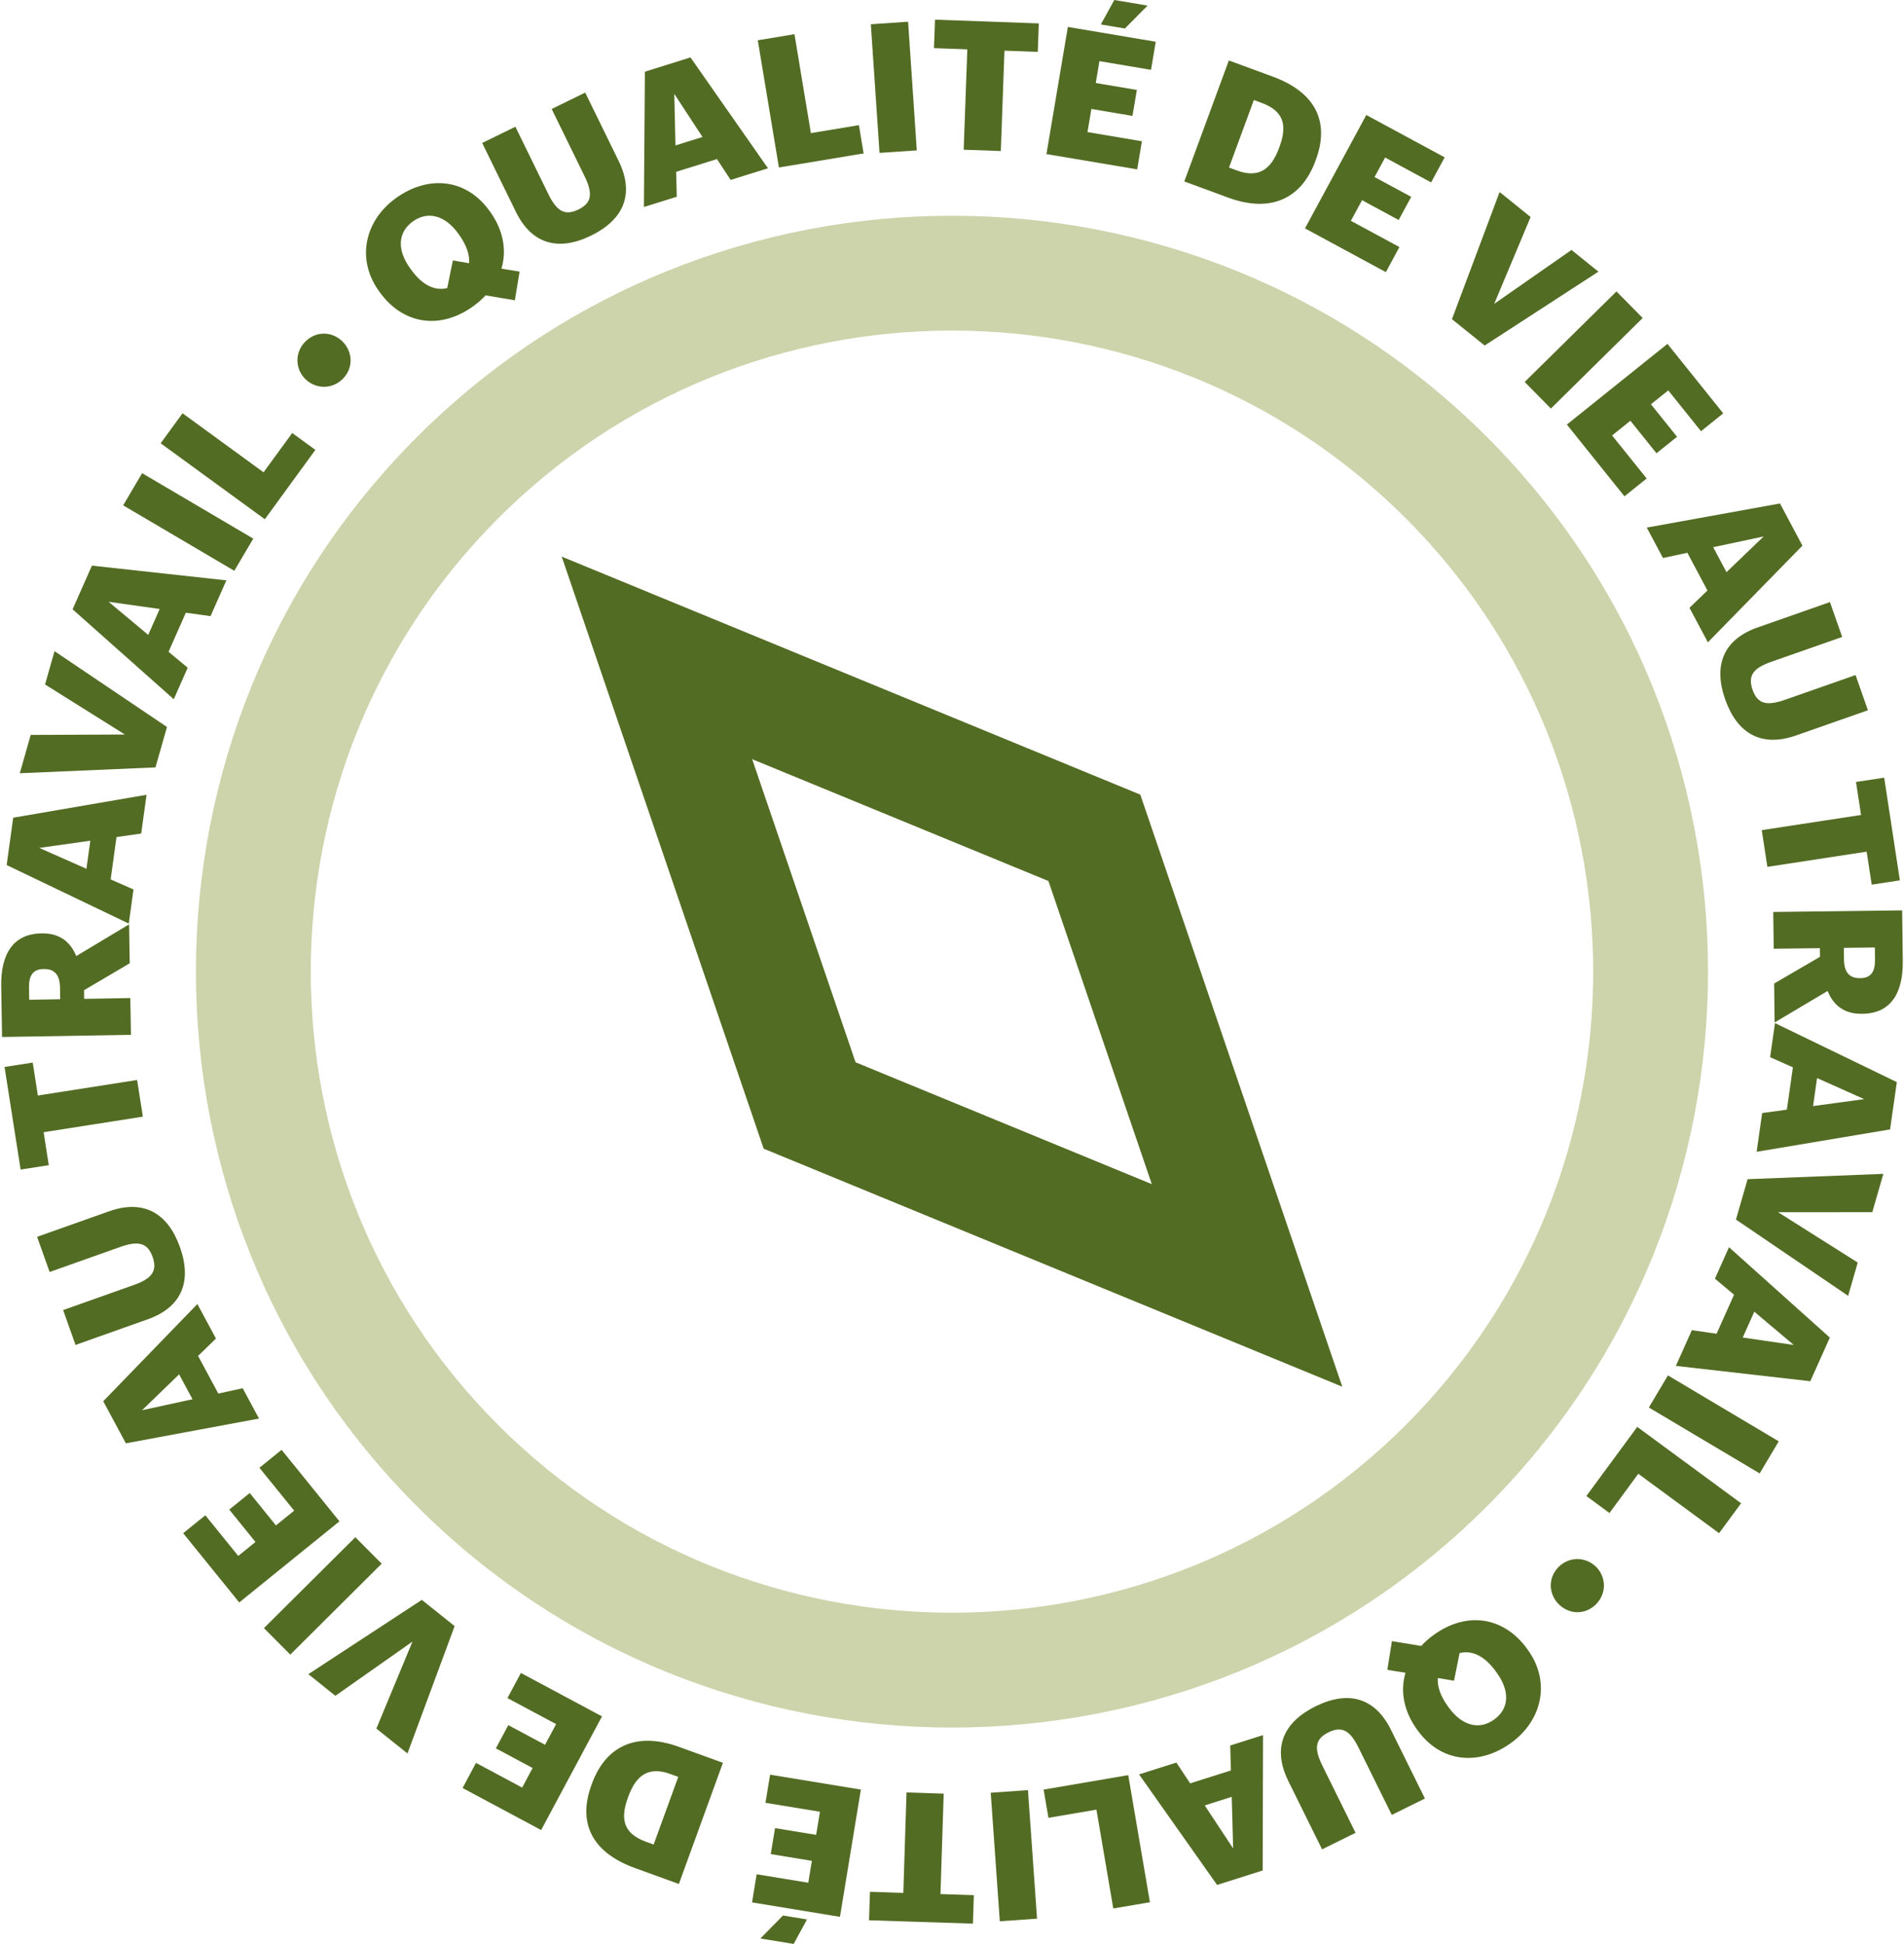 <?xml version="1.0" encoding="UTF-8"?>
<svg id="Calque_1" xmlns="http://www.w3.org/2000/svg" width="84.673" height="86.466" version="1.1" viewBox="0 0 84.673 86.466">
  <!-- Generator: Adobe Illustrator 29.8.2, SVG Export Plug-In . SVG Version: 2.1.1 Build 3)  -->
  <path d="M18.549,67.004c-13.115-13.116-13.114-34.455.002-47.572,13.115-13.115,34.454-13.115,47.57,0,13.115,13.117,13.116,34.456,0,47.572s-34.456,13.115-47.572,0M62.508,23.045c-11.123-11.123-29.222-11.123-40.344,0-11.124,11.124-11.125,29.223-.002,40.346s29.224,11.123,40.347,0c11.123-11.123,11.122-29.222,0-40.346" fill="#cdd3aa"/>
  <path d="M59.693,61.68l-25.732-10.587-8.981-26.335,25.731,10.587,8.982,26.335ZM38.048,47.25l13.174,5.42-4.598-13.483-13.174-5.419,4.598,13.482Z" fill="#536c23"/>
  <g>
    <path d="M21.594,13.138c-.161.175-.343.335-.551.485-1.505,1.081-3.145.778-4.152-.622l-.038-.052c-1.02-1.421-.635-3.139.759-4.141,1.42-1.021,3.11-.882,4.15.564l.038.052c.584.815.743,1.708.5,2.525l.806.132-.209,1.276-1.303-.219ZM19.888,12.813l.252-1.229.722.124c.027-.375-.111-.799-.443-1.262l-.037-.053c-.595-.827-1.363-1.016-2.021-.544-.658.474-.727,1.245-.118,2.091l.037.052c.506.704,1.074.958,1.608.821" fill="#536c23"/>
    <path d="M22.941,9.421l-1.498-3.062,1.477-.722,1.466,2.996c.356.728.709.993,1.336.686.612-.299.644-.725.267-1.496l-1.455-2.975,1.491-.73,1.487,3.04c.732,1.499.196,2.626-1.224,3.321-1.455.712-2.642.383-3.347-1.058" fill="#536c23"/>
  </g>
  <path d="M28.679,3.188l2.028-.633,3.446,4.93-1.661.518-.608-.927-1.815.566.028,1.109-1.462.457s.044-6.02.044-6.02ZM30.039,6.468l1.202-.375-1.255-1.918s.053,2.293.053,2.293Z" fill="#536c23"/>
  <polygon points="33.7 1.792 35.331 1.521 36.061 5.921 38.197 5.567 38.406 6.824 34.639 7.45 33.7 1.792" fill="#536c23"/>
  <rect x="38.918" y="1.015" width="1.661" height="5.736" transform="translate(-.171 2.69) rotate(-3.867)" fill="#536c23"/>
  <polygon points="43.018 2.195 41.535 2.141 41.581 .875 46.197 1.041 46.151 2.308 44.669 2.254 44.508 6.718 42.856 6.659 43.018 2.195" fill="#536c23"/>
  <path d="M46.537,6.854l4.035.679.21-1.25-2.421-.408.174-1.028,1.827.308.195-1.154-1.827-.309.163-.972,2.294.386.21-1.249-3.908-.659s-.952,5.656-.952,5.656ZM49.554,0l-.598,1.087,1.069.18,1.009-1.018-1.48-.249Z" fill="#536c23"/>
  <path d="M54.648,2.689l1.957.72c1.913.705,2.531,2.018,1.916,3.69l-.022.06c-.619,1.678-1.987,2.328-3.883,1.63l-1.949-.718s1.981-5.382,1.981-5.382ZM55.009,7.583c.918.338,1.502.006,1.87-.995l.023-.06c.377-1.023.131-1.61-.802-1.954l-.339-.125-1.106,3.004.354.13Z" fill="#536c23"/>
  <polygon points="60.761 5.115 64.246 6.999 63.643 8.114 61.598 7.007 61.128 7.875 62.758 8.756 62.2 9.786 60.572 8.905 60.075 9.822 62.234 10.989 61.631 12.104 58.034 10.158 60.761 5.115" fill="#536c23"/>
  <polygon points="66.689 8.541 68.068 9.653 66.448 13.516 69.886 11.117 71.084 12.084 66.024 15.369 64.57 14.197 66.689 8.541" fill="#536c23"/>
  <rect x="67.561" y="14.737" width="5.734" height="1.66" transform="translate(9.357 53.944) rotate(-44.609)" fill="#536c23"/>
  <polygon points="74.154 15.295 76.634 18.386 75.646 19.18 74.189 17.365 73.42 17.982 74.58 19.428 73.666 20.161 72.506 18.715 71.692 19.369 73.229 21.283 72.241 22.076 69.68 18.884 74.154 15.295" fill="#536c23"/>
  <path d="M79.158,22.394l.998,1.876-4.205,4.3-.818-1.535.799-.77-.893-1.678-1.085.232-.72-1.352s5.924-1.073,5.924-1.073ZM76.187,24.339l.592,1.111,1.652-1.588-2.244.477Z" fill="#536c23"/>
  <path d="M78.164,27.908l3.216-1.128.544,1.551-3.148,1.104c-.765.268-1.069.587-.838,1.245.226.644.646.727,1.455.442l3.126-1.096.549,1.567-3.193,1.119c-1.574.553-2.632-.114-3.155-1.604-.536-1.529-.069-2.669,1.444-3.2" fill="#536c23"/>
  <polygon points="82.538 34.782 82.763 36.249 78.347 36.924 78.597 38.557 83.012 37.882 83.237 39.349 84.489 39.157 83.792 34.59 82.538 34.782" fill="#536c23"/>
  <path d="M84.591,40.493l.028,2.244c.019,1.5-.58,2.342-1.791,2.356h-.032c-.818.011-1.28-.416-1.52-1.015l-2.357,1.401-.021-1.732,2.038-1.188-.004-.385-2.053.025-.021-1.635s5.733-.071,5.733-.071ZM82.004,42.69c.007.553.243.823.708.817h.032c.465-.006.647-.297.639-.826l-.006-.537-1.379.016.006.53Z" fill="#536c23"/>
  <path d="M80.807,47.952l2.094.937-2.272.309.178-1.246ZM78.719,47.023l1.013.452-.268,1.882-1.099.151-.245,1.723,5.934-.995.3-2.104-5.419-2.625-.216,1.516Z" fill="#536c23"/>
  <polygon points="83.755 52.213 83.263 53.916 79.072 53.917 82.616 56.158 82.189 57.638 77.199 54.245 77.718 52.449 83.755 52.213" fill="#536c23"/>
  <path d="M81.375,59.496l-.869,1.94-5.978-.682.711-1.588,1.099.158.777-1.735-.85-.715.626-1.398,4.484,4.02ZM78.016,58.344l-.515,1.149,2.269.33-1.754-1.479Z" fill="#536c23"/>
  <rect x="75.385" y="60.49" width="1.66" height="5.735" transform="translate(-17.204 96.461) rotate(-59.249)" fill="#536c23"/>
  <polygon points="77.428 66.865 76.449 68.195 72.857 65.553 71.574 67.298 70.547 66.542 72.81 63.467 77.428 66.865" fill="#536c23"/>
  <g>
    <path d="M70.974,69.687c.464.455.477,1.187.011,1.662-.478.487-1.192.471-1.656.016s-.5-1.174-.023-1.661c.467-.476,1.204-.472,1.668-.017" fill="#536c23"/>
    <path d="M63.204,73.211c.159-.176.341-.336.548-.486,1.499-1.088,3.14-.792,4.152.603l.037.052c1.027,1.414.65,3.135-.739,4.142-1.415,1.026-3.105.894-4.15-.546l-.038-.052c-.588-.811-.751-1.704-.511-2.521l-.806-.129.203-1.277s1.304.214,1.304.214ZM64.91,73.529l-.248,1.229-.721-.121c-.026.376.114.799.449,1.26l.037.052c.598.825,1.366,1.01,2.022.534.656-.475.72-1.246.108-2.089l-.038-.052c-.507-.701-1.077-.953-1.609-.813" fill="#536c23"/>
    <path d="M61.858,76.942l1.51,3.056-1.474.728-1.478-2.991c-.359-.726-.713-.99-1.339-.68-.611.301-.642.728-.261,1.497l1.467,2.97-1.489.736-1.499-3.035c-.739-1.496-.206-2.627,1.21-3.327,1.453-.717,2.643-.392,3.353,1.046" fill="#536c23"/>
  </g>
  <path d="M56.152,83.198l-2.027.643-3.469-4.917,1.659-.526.613.925,1.812-.575-.031-1.109,1.46-.463s-.017,6.022-.017,6.022ZM54.776,79.923l-1.2.381,1.263,1.913-.063-2.294Z" fill="#536c23"/>
  <polygon points="51.138 84.61 49.509 84.888 48.76 80.492 46.625 80.856 46.411 79.6 50.174 78.957 51.138 84.61" fill="#536c23"/>
  <rect x="44.259" y="79.674" width="1.66" height="5.732" transform="translate(-5.705 3.383) rotate(-4.041)" fill="#536c23"/>
  <polygon points="40.172 84.195 38.688 84.146 38.647 85.414 43.267 85.562 43.308 84.295 41.824 84.247 41.967 79.781 40.314 79.727 40.172 84.195" fill="#536c23"/>
  <path d="M33.815,86.223l1.48.242.593-1.089-1.068-.175s-1.005,1.022-1.005,1.022ZM34.041,80.188l2.423.398-.169,1.028-1.828-.3-.191,1.155,1.829.301-.16.973-2.295-.376-.206,1.251,3.91.642.93-5.66-4.037-.663-.206,1.251Z" fill="#536c23"/>
  <path d="M30.19,83.799l-1.96-.712c-1.915-.696-2.54-2.007-1.931-3.68l.021-.061c.611-1.68,1.976-2.337,3.876-1.646l1.953.709s-1.959,5.39-1.959,5.39ZM29.809,78.907c-.921-.335-1.503,0-1.867,1.003l-.022.06c-.373,1.026-.124,1.61.81,1.951l.339.122,1.094-3.008s-.354-.128-.354-.128Z" fill="#536c23"/>
  <polygon points="24.065 81.4 20.571 79.53 21.169 78.412 23.22 79.511 23.686 78.641 22.052 77.766 22.605 76.733 24.239 77.608 24.731 76.688 22.567 75.53 23.165 74.413 26.772 76.344 24.065 81.4" fill="#536c23"/>
  <polygon points="18.121 77.993 16.737 76.887 18.344 73.016 14.915 75.428 13.713 74.466 18.76 71.161 20.218 72.328 18.121 77.993" fill="#536c23"/>
  <rect x="11.489" y="70.154" width="5.734" height="1.661" transform="translate(-45.887 30.789) rotate(-44.854)" fill="#536c23"/>
  <polygon points="10.639 71.276 8.146 68.196 9.131 67.399 10.595 69.207 11.361 68.586 10.195 67.146 11.106 66.409 12.271 67.85 13.082 67.193 11.537 65.286 12.523 64.488 15.096 67.668 10.639 71.276" fill="#536c23"/>
  <path d="M5.598,64.198l-1.007-1.872,4.187-4.323.826,1.534-.795.774.901,1.674,1.083-.237.727,1.349s-5.922,1.101-5.922,1.101ZM8.561,62.238l-.596-1.108-1.647,1.596,2.243-.488Z" fill="#536c23"/>
  <path d="M6.571,58.681l-3.213,1.141-.55-1.551,3.145-1.116c.763-.271,1.066-.592.833-1.25-.228-.641-.649-.723-1.457-.435l-3.122,1.108-.557-1.565,3.191-1.132c1.573-.559,2.634.103,3.162,1.592.542,1.527.08,2.671-1.432,3.208" fill="#536c23"/>
  <polygon points=".202 47.458 .917 52.022 2.169 51.826 1.94 50.36 6.354 49.668 6.097 48.037 1.684 48.728 1.455 47.263 .202 47.458" fill="#536c23"/>
  <path d="M.092,46.125l-.038-2.244c-.025-1.499.569-2.343,1.78-2.364h.033c.817-.014,1.281.412,1.524,1.009l2.35-1.411.028,1.731-2.031,1.197.006.385,2.051-.035.029,1.635s-5.732.097-5.732.097ZM2.669,43.917c-.009-.554-.247-.822-.712-.814h-.032c-.465.008-.644.3-.635.829l.009.537,1.378-.023s-.008-.529-.008-.529Z" fill="#536c23"/>
  <path d="M1.746,37.714l2.271-.319-.173,1.248-2.098-.929ZM.587,36.371l-.291,2.106,5.431,2.604.21-1.518-1.016-.447.26-1.884,1.098-.156.239-1.725s-5.931,1.02-5.931,1.02Z" fill="#536c23"/>
  <polygon points="2.003 30.445 5.554 32.671 1.365 32.689 .881 34.393 6.914 34.133 7.426 32.336 2.425 28.964 2.003 30.445" fill="#536c23"/>
  <path d="M3.228,27.102l.86-1.943,5.979.655-.704,1.591-1.098-.152-.769,1.738.851.71-.619,1.4s-4.5-3.999-4.5-3.999ZM6.592,28.24l.509-1.152-2.27-.32,1.761,1.472Z" fill="#536c23"/>
  <rect x="7.54" y="20.35" width="1.661" height="5.736" transform="translate(-15.883 18.645) rotate(-59.498)" fill="#536c23"/>
  <polygon points="7.145 19.717 8.118 18.382 11.72 21.008 12.995 19.26 14.025 20.011 11.777 23.095 7.145 19.717" fill="#536c23"/>
  <path d="M13.585,16.867c-.466-.453-.483-1.184-.018-1.662.476-.489,1.19-.476,1.656-.023.466.453.505,1.172.03,1.661-.464.478-1.202.477-1.668.024" fill="#536c23"/>
</svg>